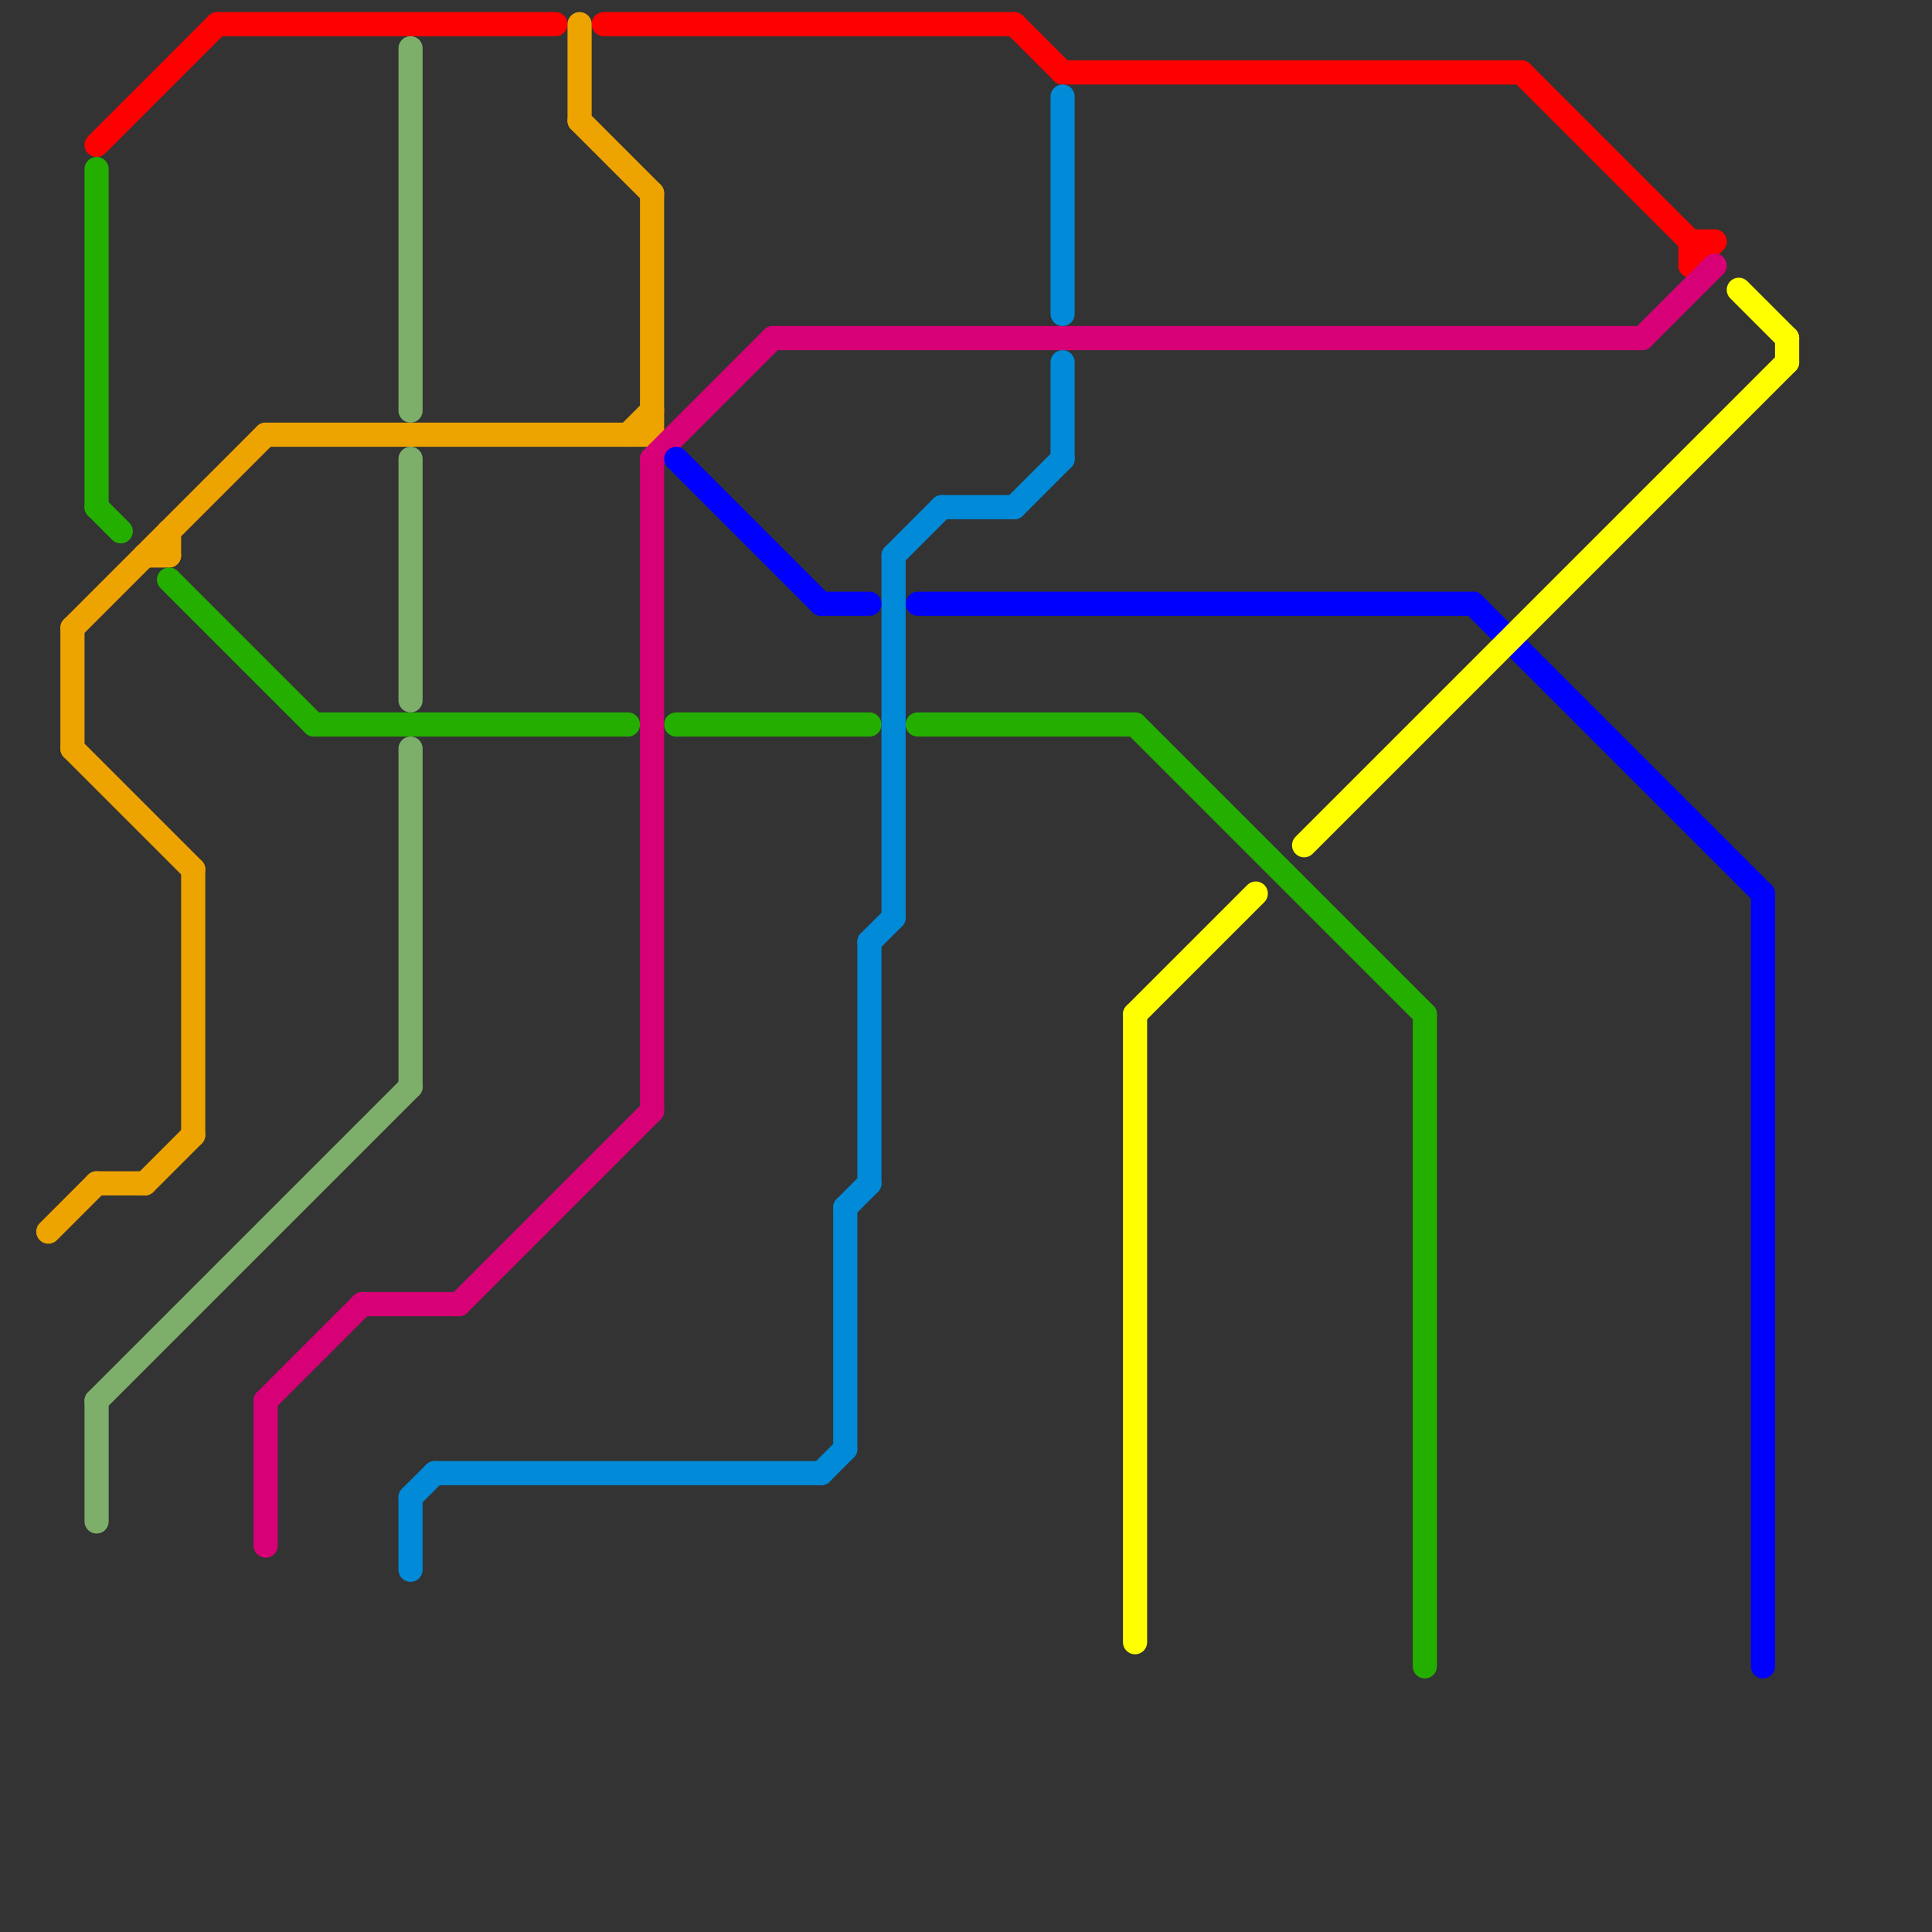 
<svg version="1.1" xmlns="http://www.w3.org/2000/svg" viewBox="0 0 80 80">
<rect x="0" y="0" width="80" height="80" fill="#333333" stroke="none"/>
<style>text { font: 1px Helvetica; font-weight: 600; white-space: pre; dominant-baseline: central; } line { stroke-width: 1; fill: none; stroke-linecap: round; stroke-linejoin: round; } .c0 { stroke: #ff0000 } .c1 { stroke: #eea400 } .c2 { stroke: #24af00 } .c3 { stroke: #7daf6b } .c4 { stroke: #d80076 } .c5 { stroke: #008ad8 } .c6 { stroke: #0000ff } .c7 { stroke: #ffff00 }</style><defs><g id="wm-xf"><circle r="1.2" fill="#000"/><circle r="0.9" fill="#fff"/><circle r="0.6" fill="#000"/><circle r="0.3" fill="#fff"/></g><g id="wm"><circle r="0.6" fill="#000"/><circle r="0.3" fill="#fff"/></g></defs><line class="c0" x1="9" y1="1" x2="23" y2="1"/><line class="c0" x1="42" y1="1" x2="44" y2="3"/><line class="c0" x1="70" y1="10" x2="71" y2="10"/><line class="c0" x1="63" y1="3" x2="70" y2="10"/><line class="c0" x1="25" y1="1" x2="42" y2="1"/><line class="c0" x1="44" y1="3" x2="63" y2="3"/><line class="c0" x1="4" y1="6" x2="9" y2="1"/><line class="c0" x1="70" y1="11" x2="71" y2="10"/><line class="c0" x1="70" y1="10" x2="70" y2="11"/><line class="c1" x1="24" y1="5" x2="27" y2="8"/><line class="c1" x1="3" y1="26" x2="11" y2="18"/><line class="c1" x1="7" y1="22" x2="7" y2="23"/><line class="c1" x1="27" y1="8" x2="27" y2="18"/><line class="c1" x1="4" y1="49" x2="6" y2="49"/><line class="c1" x1="24" y1="1" x2="24" y2="5"/><line class="c1" x1="2" y1="51" x2="4" y2="49"/><line class="c1" x1="26" y1="18" x2="27" y2="17"/><line class="c1" x1="11" y1="18" x2="27" y2="18"/><line class="c1" x1="6" y1="49" x2="8" y2="47"/><line class="c1" x1="3" y1="26" x2="3" y2="31"/><line class="c1" x1="3" y1="31" x2="8" y2="36"/><line class="c1" x1="6" y1="23" x2="7" y2="23"/><line class="c1" x1="8" y1="36" x2="8" y2="47"/><line class="c2" x1="7" y1="24" x2="13" y2="30"/><line class="c2" x1="4" y1="21" x2="5" y2="22"/><line class="c2" x1="13" y1="30" x2="26" y2="30"/><line class="c2" x1="59" y1="42" x2="59" y2="69"/><line class="c2" x1="47" y1="30" x2="59" y2="42"/><line class="c2" x1="28" y1="30" x2="36" y2="30"/><line class="c2" x1="38" y1="30" x2="47" y2="30"/><line class="c2" x1="4" y1="7" x2="4" y2="21"/><line class="c3" x1="17" y1="19" x2="17" y2="29"/><line class="c3" x1="17" y1="2" x2="17" y2="17"/><line class="c3" x1="4" y1="58" x2="17" y2="45"/><line class="c3" x1="17" y1="31" x2="17" y2="45"/><line class="c3" x1="4" y1="58" x2="4" y2="63"/><line class="c4" x1="11" y1="58" x2="15" y2="54"/><line class="c4" x1="11" y1="58" x2="11" y2="64"/><line class="c4" x1="27" y1="19" x2="32" y2="14"/><line class="c4" x1="19" y1="54" x2="27" y2="46"/><line class="c4" x1="27" y1="19" x2="27" y2="46"/><line class="c4" x1="68" y1="14" x2="71" y2="11"/><line class="c4" x1="15" y1="54" x2="19" y2="54"/><line class="c4" x1="32" y1="14" x2="68" y2="14"/><line class="c5" x1="35" y1="50" x2="35" y2="60"/><line class="c5" x1="39" y1="21" x2="42" y2="21"/><line class="c5" x1="34" y1="61" x2="35" y2="60"/><line class="c5" x1="42" y1="21" x2="44" y2="19"/><line class="c5" x1="18" y1="61" x2="34" y2="61"/><line class="c5" x1="44" y1="4" x2="44" y2="13"/><line class="c5" x1="36" y1="39" x2="37" y2="38"/><line class="c5" x1="17" y1="62" x2="17" y2="65"/><line class="c5" x1="37" y1="23" x2="37" y2="38"/><line class="c5" x1="17" y1="62" x2="18" y2="61"/><line class="c5" x1="37" y1="23" x2="39" y2="21"/><line class="c5" x1="35" y1="50" x2="36" y2="49"/><line class="c5" x1="44" y1="15" x2="44" y2="19"/><line class="c5" x1="36" y1="39" x2="36" y2="49"/><line class="c6" x1="38" y1="25" x2="61" y2="25"/><line class="c6" x1="61" y1="25" x2="73" y2="37"/><line class="c6" x1="28" y1="19" x2="34" y2="25"/><line class="c6" x1="34" y1="25" x2="36" y2="25"/><line class="c6" x1="73" y1="37" x2="73" y2="69"/><line class="c7" x1="72" y1="12" x2="74" y2="14"/><line class="c7" x1="54" y1="35" x2="74" y2="15"/><line class="c7" x1="47" y1="42" x2="47" y2="68"/><line class="c7" x1="74" y1="14" x2="74" y2="15"/><line class="c7" x1="47" y1="42" x2="52" y2="37"/>
</svg>
